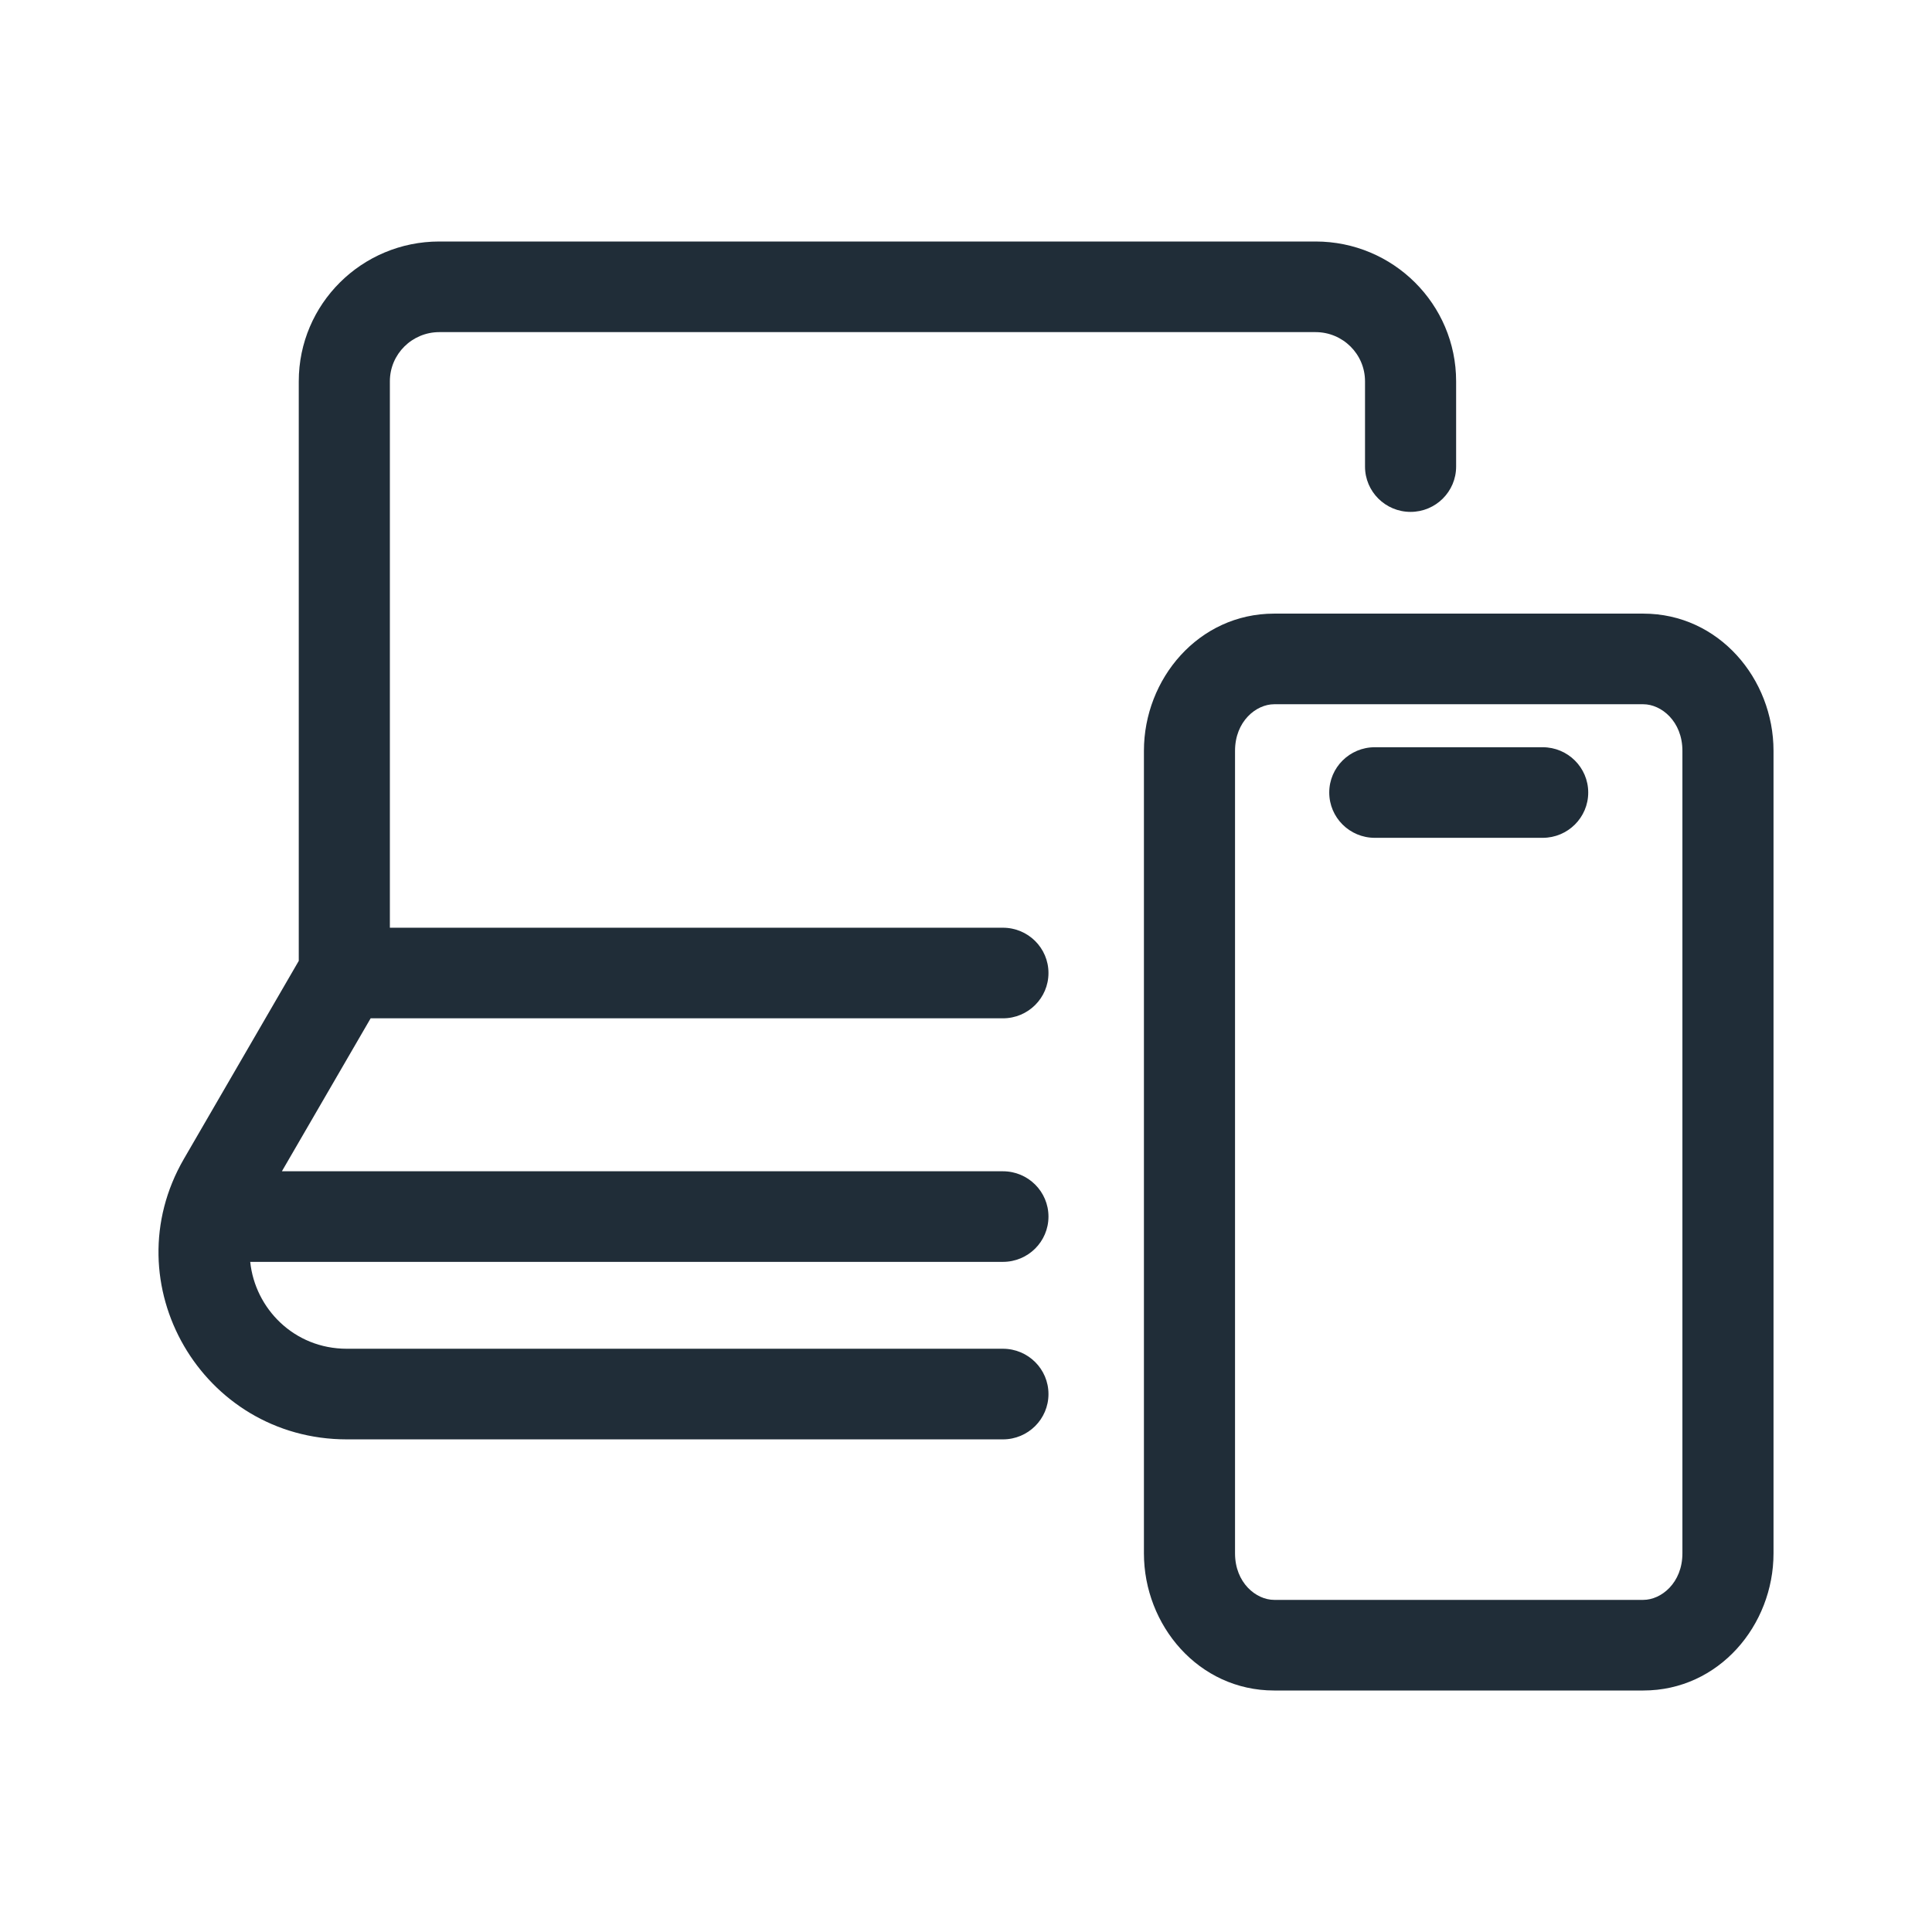 <?xml version="1.0" encoding="UTF-8"?>
<svg xmlns="http://www.w3.org/2000/svg" width="64" height="64" viewBox="0 0 64 64" fill="none">
  <path fill-rule="evenodd" clip-rule="evenodd" d="M14.553 11.002C13.649 11.002 12.915 11.731 12.915 12.631V30.732L33.223 30.732C34.057 30.732 34.732 31.403 34.732 32.232C34.732 33.061 34.057 33.733 33.223 33.733L16.365 33.733C16.364 33.733 16.363 33.733 16.363 33.733H12.278L9.338 38.8H33.223C34.057 38.8 34.732 39.472 34.732 40.301C34.732 41.13 34.057 41.801 33.223 41.801H8.289C8.448 43.34 9.735 44.679 11.489 44.679H33.223C34.057 44.679 34.732 45.351 34.732 46.18C34.732 47.009 34.057 47.681 33.223 47.681H11.489C6.694 47.681 3.697 42.519 6.093 38.388L9.897 31.83V12.631C9.897 10.073 11.982 8 14.553 8H43.58C46.151 8 48.236 10.073 48.236 12.631V15.456C48.236 16.285 47.56 16.957 46.727 16.957C45.893 16.957 45.218 16.285 45.218 15.456V12.631C45.218 11.731 44.484 11.002 43.58 11.002H14.553ZM42.207 20.327L54.437 20.327C56.94 20.327 58.75 22.488 58.75 24.872L58.75 51.456C58.75 53.84 56.94 56 54.437 56L42.207 56C39.704 56 37.894 53.84 37.894 51.456L37.894 24.872C37.894 22.488 39.704 20.327 42.207 20.327ZM54.437 23.329L42.207 23.329C41.613 23.329 40.912 23.894 40.912 24.872L40.912 51.456C40.912 52.434 41.613 52.998 42.207 52.998L54.437 52.998C55.031 52.998 55.732 52.434 55.732 51.456L55.732 24.872C55.732 23.894 55.031 23.329 54.437 23.329ZM44.033 26.253C44.033 25.425 44.708 24.753 45.542 24.753H51.103C51.936 24.753 52.612 25.425 52.612 26.253C52.612 27.082 51.936 27.754 51.103 27.754H45.542C44.708 27.754 44.033 27.082 44.033 26.253Z" fill="#202D38"></path>
</svg>
